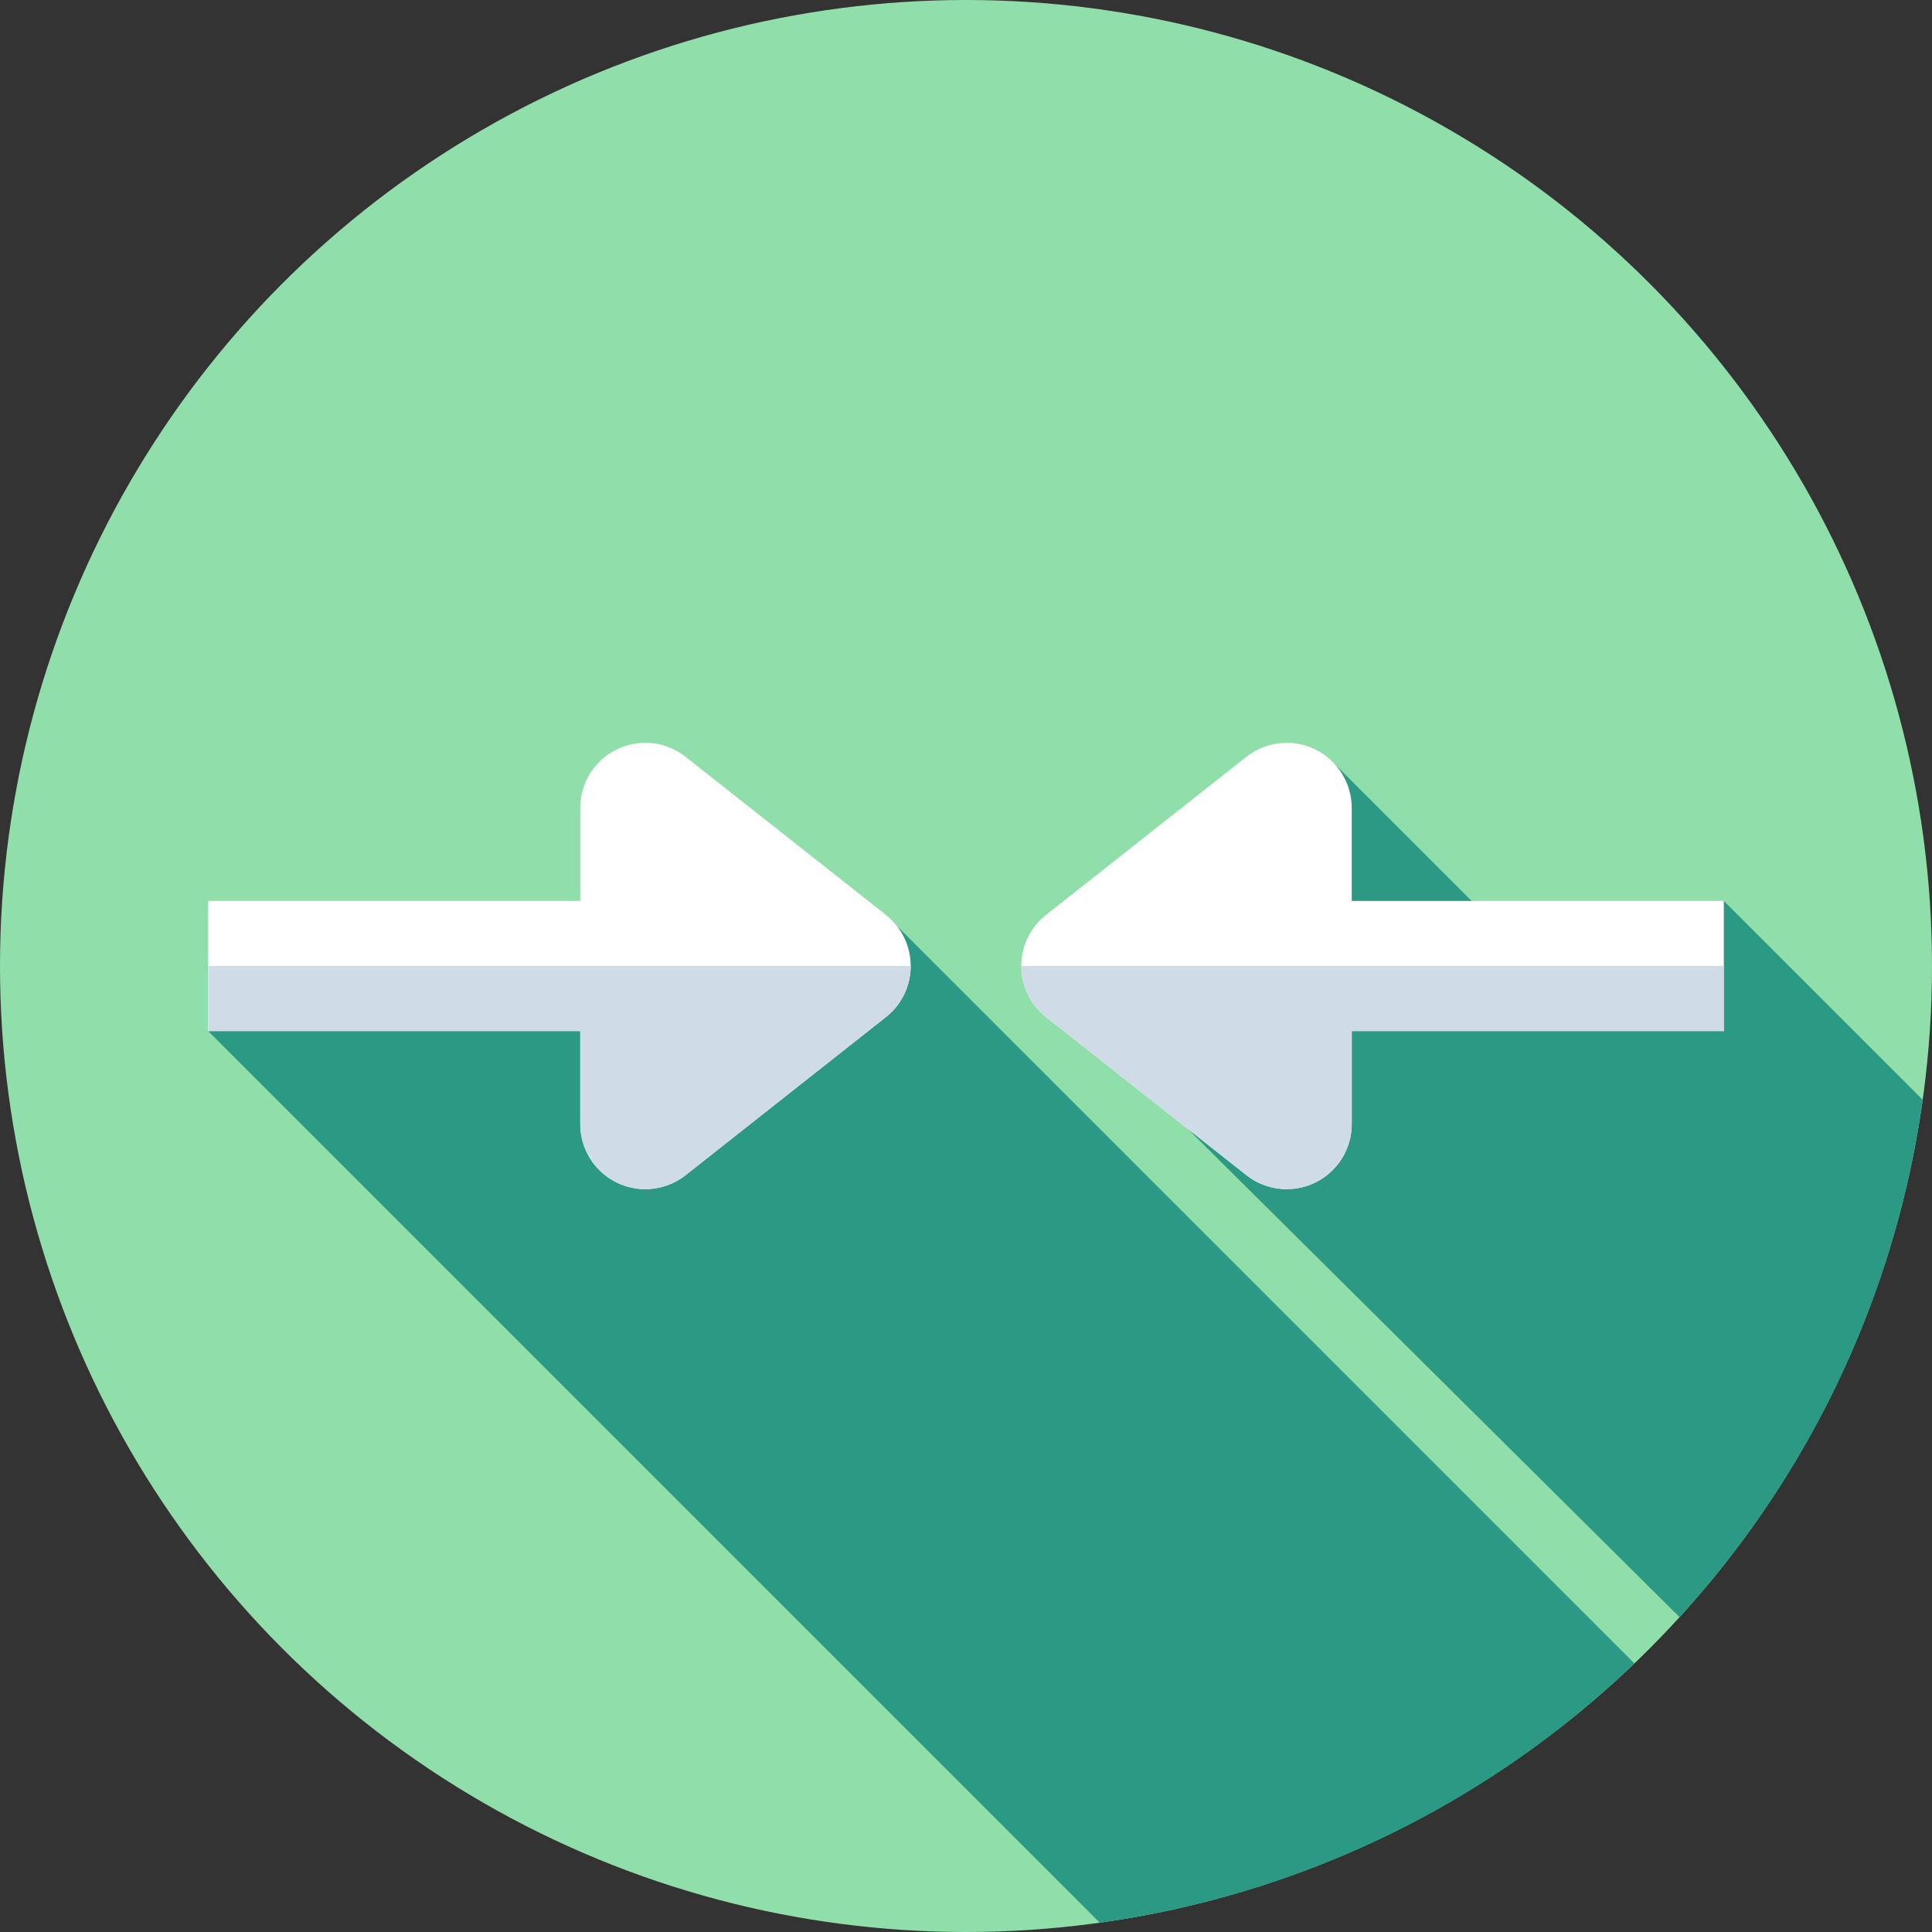 <?xml version="1.0" encoding="iso-8859-1"?>
<!-- Uploaded to: SVG Repo, www.svgrepo.com, Generator: SVG Repo Mixer Tools -->
<svg height="800px" width="800px" version="1.1" id="Layer_1" xmlns="http://www.w3.org/2000/svg" xmlns:xlink="http://www.w3.org/1999/xlink" 
	 viewBox="0 0 512 512" xml:space="preserve">
<rect x="0" y="0" width="512" height="512" fill="#333333" stroke="none"/>
<circle style="fill:#90DFAA;" cx="256" cy="256" r="256"/>
<g>
	<path style="fill:#2C9984;" d="M291.461,509.535c51.579-7.175,101.385-30.08,141.671-68.724L234.786,242.467l-19.051,7.287
		l-160.57,23.485L291.461,509.535z"/>
	<path style="fill:#2C9984;" d="M509.535,291.461l-52.7-52.7l-38.164,28.677l-65.021-65.021l-7.878,30.149l-31.572,66.045
		l130.894,129.939C481.149,389.101,502.629,341.102,509.535,291.461z"/>
</g>
<g>
	<path style="fill:#FFFFFF;" d="M234.786,242.467l-53.095-41.898c-5.184-4.091-12.252-4.863-18.199-1.979
		c-5.944,2.881-9.719,8.907-9.719,15.513v24.657H55.165v34.478h98.609v24.659c0,6.606,3.774,12.631,9.719,15.513
		c2.391,1.158,4.961,1.726,7.516,1.726c3.806,0,7.58-1.258,10.681-3.706l53.095-41.898c4.143-3.268,6.561-8.256,6.561-13.533
		S238.93,245.736,234.786,242.467z"/>
	<path style="fill:#FFFFFF;" d="M358.226,238.761v-24.659c0-6.606-3.774-12.631-9.719-15.513
		c-5.944-2.879-13.012-2.115-18.199,1.979l-53.095,41.898c-4.143,3.269-6.561,8.256-6.561,13.533s2.417,10.264,6.561,13.533
		l53.095,41.898c3.101,2.448,6.875,3.706,10.68,3.706c2.557,0,5.129-0.569,7.518-1.726c5.944-2.881,9.719-8.907,9.719-15.513
		v-24.657h98.609v-34.478H358.226z"/>
</g>
<g>
	<path style="fill:#CFDBE6;" d="M55.165,273.239h98.609v24.659c0,6.606,3.774,12.631,9.719,15.513
		c2.391,1.158,4.961,1.726,7.516,1.726c3.806,0,7.58-1.258,10.681-3.706l53.095-41.898c4.143-3.268,6.561-8.256,6.561-13.533H55.165
		V273.239z"/>
	<path style="fill:#CFDBE6;" d="M270.653,256c0,5.277,2.417,10.262,6.561,13.533l53.095,41.898c3.101,2.448,6.875,3.706,10.68,3.706
		c2.557,0,5.129-0.569,7.518-1.726c5.944-2.881,9.719-8.907,9.719-15.513v-24.659h98.609V256H270.653z"/>
</g>
</svg>